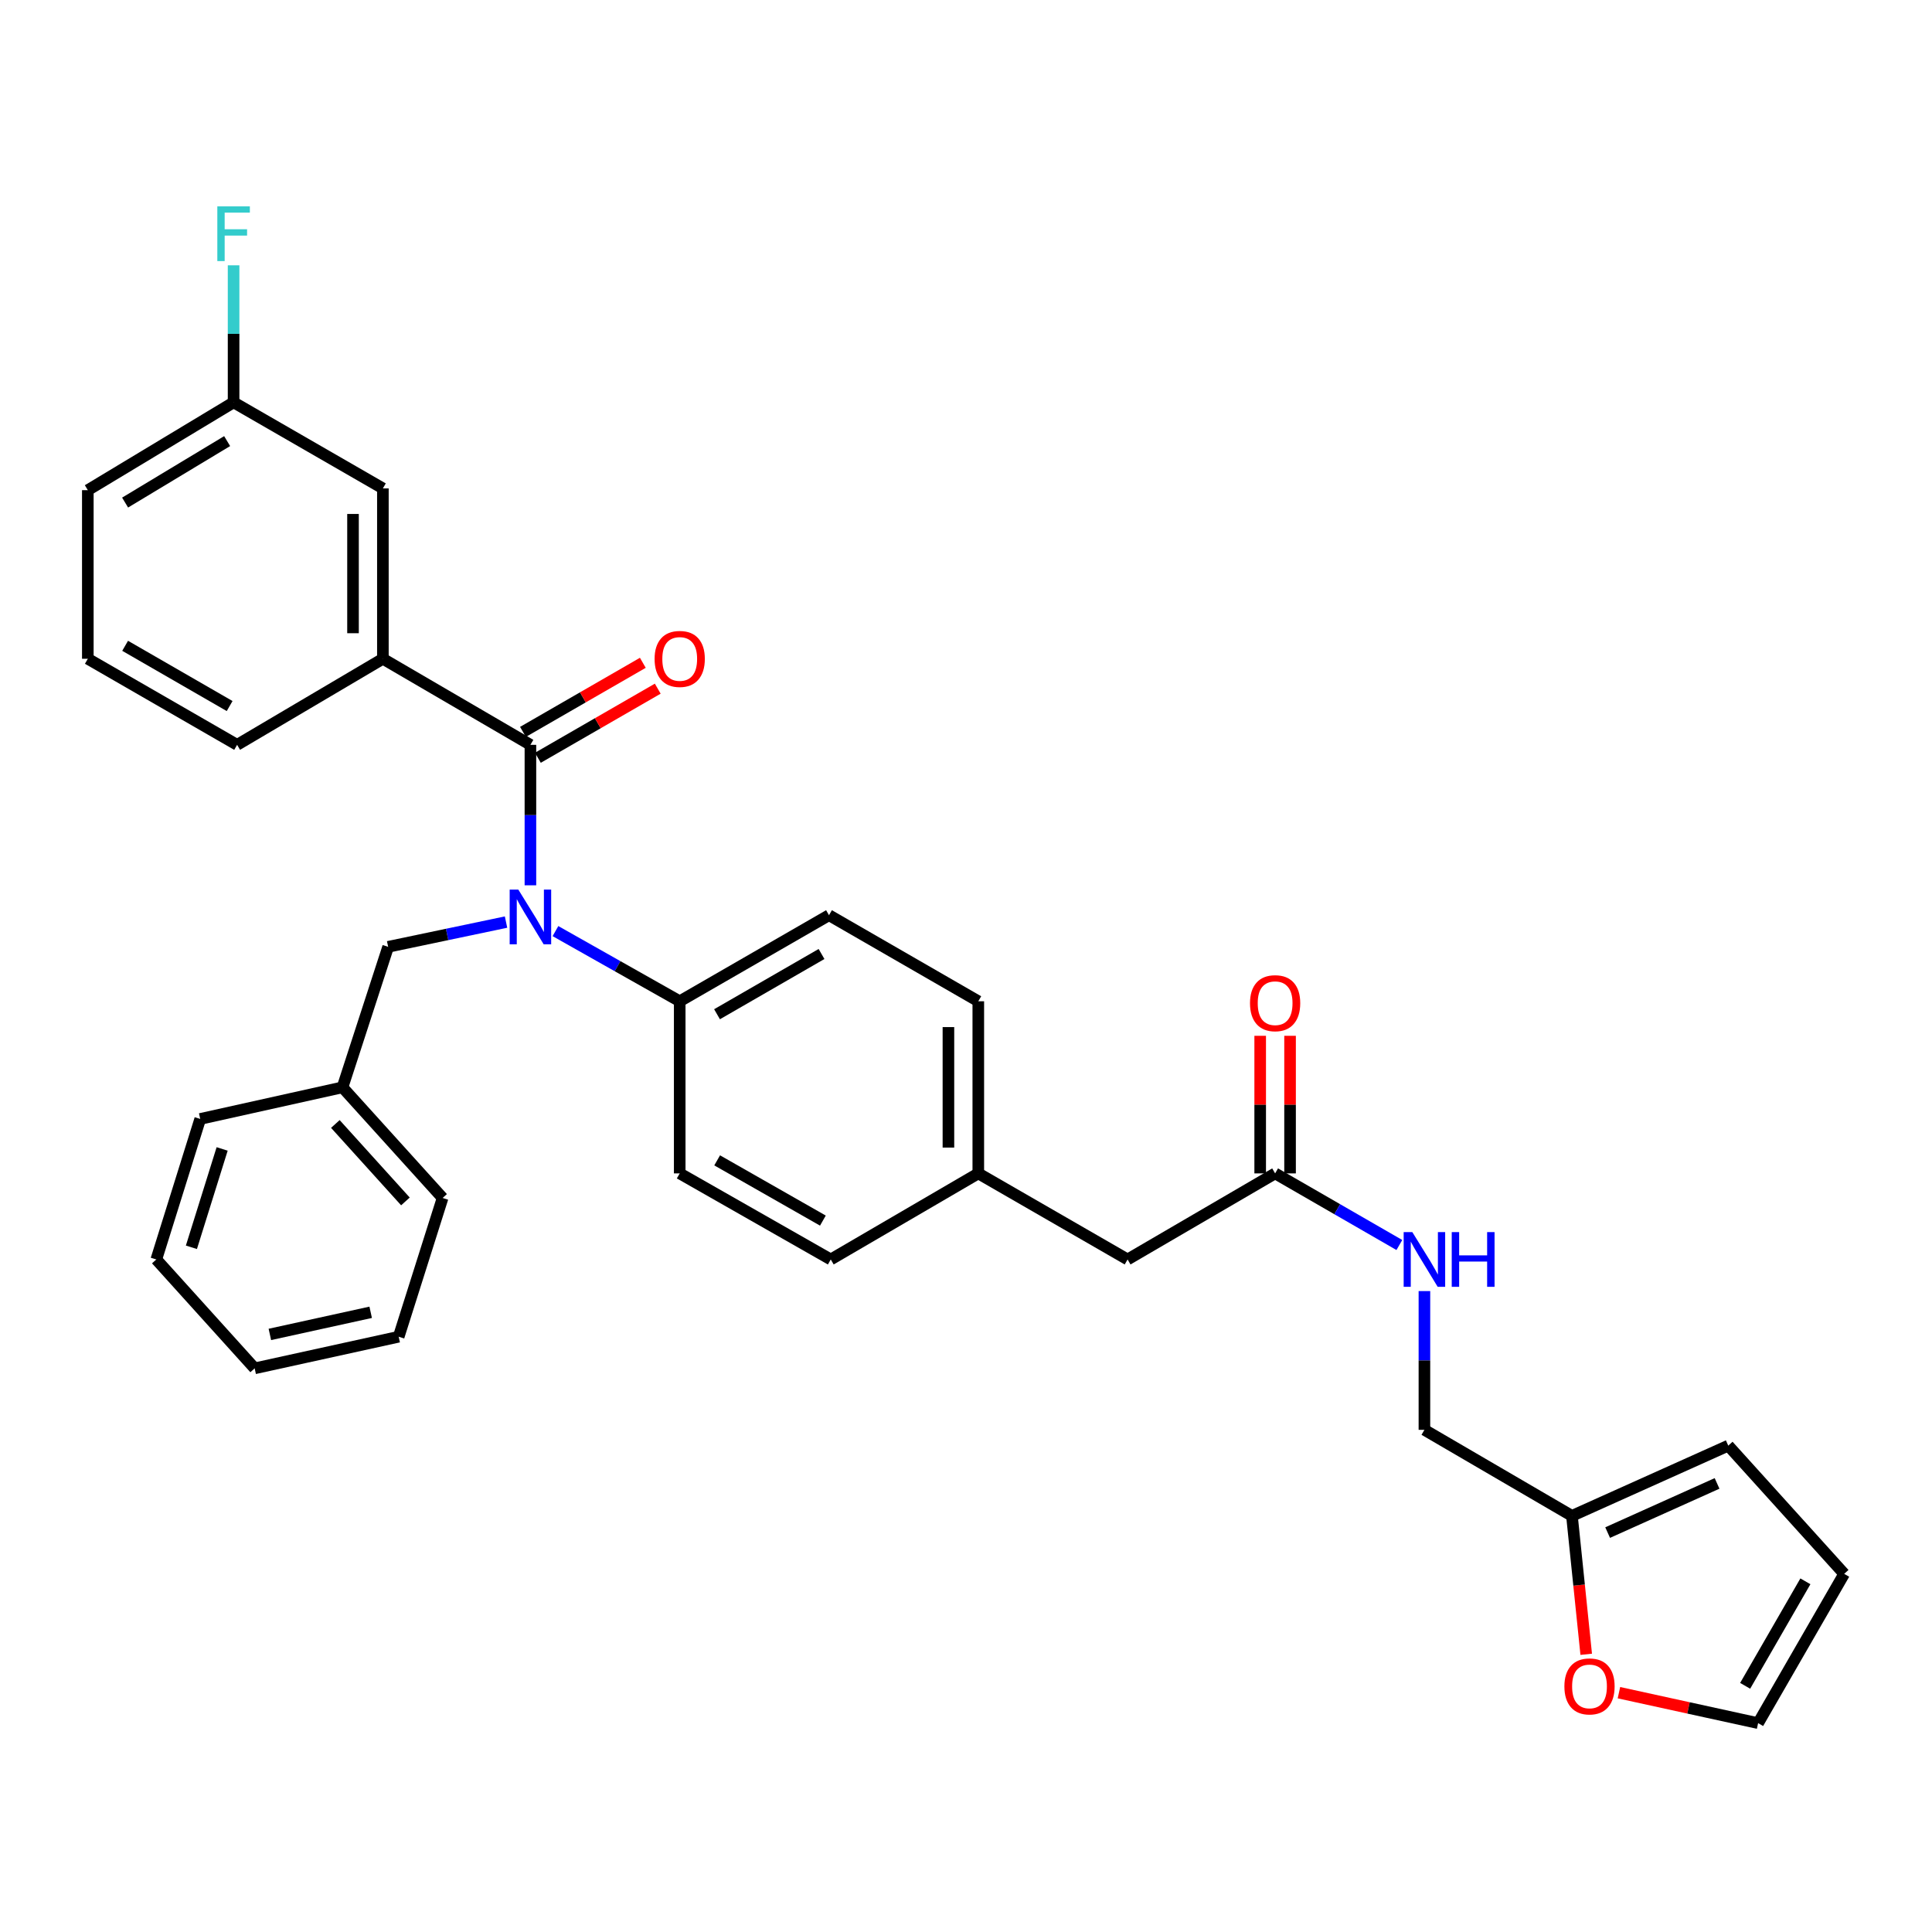 <?xml version='1.0' encoding='iso-8859-1'?>
<svg version='1.1' baseProfile='full'
              xmlns='http://www.w3.org/2000/svg'
                      xmlns:rdkit='http://www.rdkit.org/xml'
                      xmlns:xlink='http://www.w3.org/1999/xlink'
                  xml:space='preserve'
width='1000px' height='1000px' viewBox='0 0 1000 1000'>
<!-- END OF HEADER -->
<rect style='opacity:1.0;fill:#FFFFFF;stroke:none' width='1000' height='1000' x='0' y='0'> </rect>
<path class='bond-0' d='M 837.96,876.132 L 873.979,884.013' style='fill:none;fill-rule:evenodd;stroke:#FF0000;stroke-width:6px;stroke-linecap:butt;stroke-linejoin:miter;stroke-opacity:1' />
<path class='bond-0' d='M 873.979,884.013 L 909.999,891.894' style='fill:none;fill-rule:evenodd;stroke:#000000;stroke-width:6px;stroke-linecap:butt;stroke-linejoin:miter;stroke-opacity:1' />
<path class='bond-1' d='M 821.022,856.263 L 817.331,820.44' style='fill:none;fill-rule:evenodd;stroke:#FF0000;stroke-width:6px;stroke-linecap:butt;stroke-linejoin:miter;stroke-opacity:1' />
<path class='bond-1' d='M 817.331,820.44 L 813.639,784.616' style='fill:none;fill-rule:evenodd;stroke:#000000;stroke-width:6px;stroke-linecap:butt;stroke-linejoin:miter;stroke-opacity:1' />
<path class='bond-2' d='M 660.002,607.349 L 692.154,625.884' style='fill:none;fill-rule:evenodd;stroke:#000000;stroke-width:6px;stroke-linecap:butt;stroke-linejoin:miter;stroke-opacity:1' />
<path class='bond-2' d='M 692.154,625.884 L 724.306,644.419' style='fill:none;fill-rule:evenodd;stroke:#0000FF;stroke-width:6px;stroke-linecap:butt;stroke-linejoin:miter;stroke-opacity:1' />
<path class='bond-3' d='M 667.733,607.349 L 667.733,571.74' style='fill:none;fill-rule:evenodd;stroke:#000000;stroke-width:6px;stroke-linecap:butt;stroke-linejoin:miter;stroke-opacity:1' />
<path class='bond-3' d='M 667.733,571.74 L 667.733,536.131' style='fill:none;fill-rule:evenodd;stroke:#FF0000;stroke-width:6px;stroke-linecap:butt;stroke-linejoin:miter;stroke-opacity:1' />
<path class='bond-3' d='M 652.271,607.349 L 652.271,571.74' style='fill:none;fill-rule:evenodd;stroke:#000000;stroke-width:6px;stroke-linecap:butt;stroke-linejoin:miter;stroke-opacity:1' />
<path class='bond-3' d='M 652.271,571.74 L 652.271,536.131' style='fill:none;fill-rule:evenodd;stroke:#FF0000;stroke-width:6px;stroke-linecap:butt;stroke-linejoin:miter;stroke-opacity:1' />
<path class='bond-4' d='M 660.002,607.349 L 583.639,651.896' style='fill:none;fill-rule:evenodd;stroke:#000000;stroke-width:6px;stroke-linecap:butt;stroke-linejoin:miter;stroke-opacity:1' />
<path class='bond-5' d='M 737.276,668.26 L 737.276,704.169' style='fill:none;fill-rule:evenodd;stroke:#0000FF;stroke-width:6px;stroke-linecap:butt;stroke-linejoin:miter;stroke-opacity:1' />
<path class='bond-5' d='M 737.276,704.169 L 737.276,740.078' style='fill:none;fill-rule:evenodd;stroke:#000000;stroke-width:6px;stroke-linecap:butt;stroke-linejoin:miter;stroke-opacity:1' />
<path class='bond-6' d='M 909.999,891.894 L 954.545,814.621' style='fill:none;fill-rule:evenodd;stroke:#000000;stroke-width:6px;stroke-linecap:butt;stroke-linejoin:miter;stroke-opacity:1' />
<path class='bond-6' d='M 903.286,872.581 L 934.468,818.49' style='fill:none;fill-rule:evenodd;stroke:#000000;stroke-width:6px;stroke-linecap:butt;stroke-linejoin:miter;stroke-opacity:1' />
<path class='bond-7' d='M 198.181,340.98 L 198.181,252.797' style='fill:none;fill-rule:evenodd;stroke:#000000;stroke-width:6px;stroke-linecap:butt;stroke-linejoin:miter;stroke-opacity:1' />
<path class='bond-7' d='M 182.719,327.753 L 182.719,266.025' style='fill:none;fill-rule:evenodd;stroke:#000000;stroke-width:6px;stroke-linecap:butt;stroke-linejoin:miter;stroke-opacity:1' />
<path class='bond-8' d='M 198.181,340.98 L 122.728,385.527' style='fill:none;fill-rule:evenodd;stroke:#000000;stroke-width:6px;stroke-linecap:butt;stroke-linejoin:miter;stroke-opacity:1' />
<path class='bond-9' d='M 198.181,340.98 L 274.544,385.527' style='fill:none;fill-rule:evenodd;stroke:#000000;stroke-width:6px;stroke-linecap:butt;stroke-linejoin:miter;stroke-opacity:1' />
<path class='bond-10' d='M 261.923,477.268 L 231.413,483.671' style='fill:none;fill-rule:evenodd;stroke:#0000FF;stroke-width:6px;stroke-linecap:butt;stroke-linejoin:miter;stroke-opacity:1' />
<path class='bond-10' d='M 231.413,483.671 L 200.904,490.073' style='fill:none;fill-rule:evenodd;stroke:#000000;stroke-width:6px;stroke-linecap:butt;stroke-linejoin:miter;stroke-opacity:1' />
<path class='bond-11' d='M 274.544,458.232 L 274.544,421.88' style='fill:none;fill-rule:evenodd;stroke:#0000FF;stroke-width:6px;stroke-linecap:butt;stroke-linejoin:miter;stroke-opacity:1' />
<path class='bond-11' d='M 274.544,421.88 L 274.544,385.527' style='fill:none;fill-rule:evenodd;stroke:#000000;stroke-width:6px;stroke-linecap:butt;stroke-linejoin:miter;stroke-opacity:1' />
<path class='bond-12' d='M 287.503,481.937 L 319.66,500.097' style='fill:none;fill-rule:evenodd;stroke:#0000FF;stroke-width:6px;stroke-linecap:butt;stroke-linejoin:miter;stroke-opacity:1' />
<path class='bond-12' d='M 319.66,500.097 L 351.818,518.256' style='fill:none;fill-rule:evenodd;stroke:#000000;stroke-width:6px;stroke-linecap:butt;stroke-linejoin:miter;stroke-opacity:1' />
<path class='bond-13' d='M 278.405,392.224 L 309.427,374.341' style='fill:none;fill-rule:evenodd;stroke:#000000;stroke-width:6px;stroke-linecap:butt;stroke-linejoin:miter;stroke-opacity:1' />
<path class='bond-13' d='M 309.427,374.341 L 340.449,356.457' style='fill:none;fill-rule:evenodd;stroke:#FF0000;stroke-width:6px;stroke-linecap:butt;stroke-linejoin:miter;stroke-opacity:1' />
<path class='bond-13' d='M 270.683,378.829 L 301.705,360.946' style='fill:none;fill-rule:evenodd;stroke:#000000;stroke-width:6px;stroke-linecap:butt;stroke-linejoin:miter;stroke-opacity:1' />
<path class='bond-13' d='M 301.705,360.946 L 332.727,343.062' style='fill:none;fill-rule:evenodd;stroke:#FF0000;stroke-width:6px;stroke-linecap:butt;stroke-linejoin:miter;stroke-opacity:1' />
<path class='bond-14' d='M 198.181,252.797 L 120.907,208.251' style='fill:none;fill-rule:evenodd;stroke:#000000;stroke-width:6px;stroke-linecap:butt;stroke-linejoin:miter;stroke-opacity:1' />
<path class='bond-15' d='M 120.907,208.251 L 120.907,172.786' style='fill:none;fill-rule:evenodd;stroke:#000000;stroke-width:6px;stroke-linecap:butt;stroke-linejoin:miter;stroke-opacity:1' />
<path class='bond-15' d='M 120.907,172.786 L 120.907,137.32' style='fill:none;fill-rule:evenodd;stroke:#33CCCC;stroke-width:6px;stroke-linecap:butt;stroke-linejoin:miter;stroke-opacity:1' />
<path class='bond-16' d='M 120.907,208.251 L 45.455,253.708' style='fill:none;fill-rule:evenodd;stroke:#000000;stroke-width:6px;stroke-linecap:butt;stroke-linejoin:miter;stroke-opacity:1' />
<path class='bond-16' d='M 117.568,228.313 L 64.751,260.133' style='fill:none;fill-rule:evenodd;stroke:#000000;stroke-width:6px;stroke-linecap:butt;stroke-linejoin:miter;stroke-opacity:1' />
<path class='bond-17' d='M 177.273,562.803 L 229.087,620.071' style='fill:none;fill-rule:evenodd;stroke:#000000;stroke-width:6px;stroke-linecap:butt;stroke-linejoin:miter;stroke-opacity:1' />
<path class='bond-17' d='M 173.58,581.766 L 209.849,621.854' style='fill:none;fill-rule:evenodd;stroke:#000000;stroke-width:6px;stroke-linecap:butt;stroke-linejoin:miter;stroke-opacity:1' />
<path class='bond-18' d='M 177.273,562.803 L 103.633,579.166' style='fill:none;fill-rule:evenodd;stroke:#000000;stroke-width:6px;stroke-linecap:butt;stroke-linejoin:miter;stroke-opacity:1' />
<path class='bond-19' d='M 177.273,562.803 L 200.904,490.073' style='fill:none;fill-rule:evenodd;stroke:#000000;stroke-width:6px;stroke-linecap:butt;stroke-linejoin:miter;stroke-opacity:1' />
<path class='bond-20' d='M 229.087,620.071 L 206.358,691.89' style='fill:none;fill-rule:evenodd;stroke:#000000;stroke-width:6px;stroke-linecap:butt;stroke-linejoin:miter;stroke-opacity:1' />
<path class='bond-21' d='M 351.818,518.256 L 429.091,473.709' style='fill:none;fill-rule:evenodd;stroke:#000000;stroke-width:6px;stroke-linecap:butt;stroke-linejoin:miter;stroke-opacity:1' />
<path class='bond-21' d='M 371.131,524.969 L 425.222,493.786' style='fill:none;fill-rule:evenodd;stroke:#000000;stroke-width:6px;stroke-linecap:butt;stroke-linejoin:miter;stroke-opacity:1' />
<path class='bond-22' d='M 351.818,518.256 L 351.818,607.349' style='fill:none;fill-rule:evenodd;stroke:#000000;stroke-width:6px;stroke-linecap:butt;stroke-linejoin:miter;stroke-opacity:1' />
<path class='bond-23' d='M 429.091,473.709 L 506.365,518.256' style='fill:none;fill-rule:evenodd;stroke:#000000;stroke-width:6px;stroke-linecap:butt;stroke-linejoin:miter;stroke-opacity:1' />
<path class='bond-24' d='M 351.818,607.349 L 430.002,651.896' style='fill:none;fill-rule:evenodd;stroke:#000000;stroke-width:6px;stroke-linecap:butt;stroke-linejoin:miter;stroke-opacity:1' />
<path class='bond-24' d='M 371.2,600.597 L 425.928,631.78' style='fill:none;fill-rule:evenodd;stroke:#000000;stroke-width:6px;stroke-linecap:butt;stroke-linejoin:miter;stroke-opacity:1' />
<path class='bond-25' d='M 583.639,651.896 L 506.365,607.349' style='fill:none;fill-rule:evenodd;stroke:#000000;stroke-width:6px;stroke-linecap:butt;stroke-linejoin:miter;stroke-opacity:1' />
<path class='bond-26' d='M 506.365,607.349 L 430.002,651.896' style='fill:none;fill-rule:evenodd;stroke:#000000;stroke-width:6px;stroke-linecap:butt;stroke-linejoin:miter;stroke-opacity:1' />
<path class='bond-27' d='M 506.365,607.349 L 506.365,518.256' style='fill:none;fill-rule:evenodd;stroke:#000000;stroke-width:6px;stroke-linecap:butt;stroke-linejoin:miter;stroke-opacity:1' />
<path class='bond-27' d='M 490.903,593.985 L 490.903,531.62' style='fill:none;fill-rule:evenodd;stroke:#000000;stroke-width:6px;stroke-linecap:butt;stroke-linejoin:miter;stroke-opacity:1' />
<path class='bond-28' d='M 103.633,579.166 L 80.905,651.896' style='fill:none;fill-rule:evenodd;stroke:#000000;stroke-width:6px;stroke-linecap:butt;stroke-linejoin:miter;stroke-opacity:1' />
<path class='bond-28' d='M 114.982,594.687 L 99.072,645.598' style='fill:none;fill-rule:evenodd;stroke:#000000;stroke-width:6px;stroke-linecap:butt;stroke-linejoin:miter;stroke-opacity:1' />
<path class='bond-29' d='M 206.358,691.89 L 131.816,708.253' style='fill:none;fill-rule:evenodd;stroke:#000000;stroke-width:6px;stroke-linecap:butt;stroke-linejoin:miter;stroke-opacity:1' />
<path class='bond-29' d='M 191.862,679.242 L 139.682,690.697' style='fill:none;fill-rule:evenodd;stroke:#000000;stroke-width:6px;stroke-linecap:butt;stroke-linejoin:miter;stroke-opacity:1' />
<path class='bond-30' d='M 80.905,651.896 L 131.816,708.253' style='fill:none;fill-rule:evenodd;stroke:#000000;stroke-width:6px;stroke-linecap:butt;stroke-linejoin:miter;stroke-opacity:1' />
<path class='bond-31' d='M 122.728,385.527 L 45.455,340.98' style='fill:none;fill-rule:evenodd;stroke:#000000;stroke-width:6px;stroke-linecap:butt;stroke-linejoin:miter;stroke-opacity:1' />
<path class='bond-31' d='M 118.859,365.449 L 64.768,334.267' style='fill:none;fill-rule:evenodd;stroke:#000000;stroke-width:6px;stroke-linecap:butt;stroke-linejoin:miter;stroke-opacity:1' />
<path class='bond-32' d='M 45.455,340.98 L 45.455,253.708' style='fill:none;fill-rule:evenodd;stroke:#000000;stroke-width:6px;stroke-linecap:butt;stroke-linejoin:miter;stroke-opacity:1' />
<path class='bond-33' d='M 954.545,814.621 L 894.546,748.256' style='fill:none;fill-rule:evenodd;stroke:#000000;stroke-width:6px;stroke-linecap:butt;stroke-linejoin:miter;stroke-opacity:1' />
<path class='bond-34' d='M 894.546,748.256 L 813.639,784.616' style='fill:none;fill-rule:evenodd;stroke:#000000;stroke-width:6px;stroke-linecap:butt;stroke-linejoin:miter;stroke-opacity:1' />
<path class='bond-34' d='M 888.748,767.813 L 832.113,793.265' style='fill:none;fill-rule:evenodd;stroke:#000000;stroke-width:6px;stroke-linecap:butt;stroke-linejoin:miter;stroke-opacity:1' />
<path class='bond-35' d='M 813.639,784.616 L 737.276,740.078' style='fill:none;fill-rule:evenodd;stroke:#000000;stroke-width:6px;stroke-linecap:butt;stroke-linejoin:miter;stroke-opacity:1' />
<path  class='atom-0' d='M 809.727 872.879
Q 809.727 866.079, 813.087 862.279
Q 816.447 858.479, 822.727 858.479
Q 829.007 858.479, 832.367 862.279
Q 835.727 866.079, 835.727 872.879
Q 835.727 879.759, 832.327 883.679
Q 828.927 887.559, 822.727 887.559
Q 816.487 887.559, 813.087 883.679
Q 809.727 879.799, 809.727 872.879
M 822.727 884.359
Q 827.047 884.359, 829.367 881.479
Q 831.727 878.559, 831.727 872.879
Q 831.727 867.319, 829.367 864.519
Q 827.047 861.679, 822.727 861.679
Q 818.407 861.679, 816.047 864.479
Q 813.727 867.279, 813.727 872.879
Q 813.727 878.599, 816.047 881.479
Q 818.407 884.359, 822.727 884.359
' fill='#FF0000'/>
<path  class='atom-2' d='M 731.016 637.736
L 740.296 652.736
Q 741.216 654.216, 742.696 656.896
Q 744.176 659.576, 744.256 659.736
L 744.256 637.736
L 748.016 637.736
L 748.016 666.056
L 744.136 666.056
L 734.176 649.656
Q 733.016 647.736, 731.776 645.536
Q 730.576 643.336, 730.216 642.656
L 730.216 666.056
L 726.536 666.056
L 726.536 637.736
L 731.016 637.736
' fill='#0000FF'/>
<path  class='atom-2' d='M 751.416 637.736
L 755.256 637.736
L 755.256 649.776
L 769.736 649.776
L 769.736 637.736
L 773.576 637.736
L 773.576 666.056
L 769.736 666.056
L 769.736 652.976
L 755.256 652.976
L 755.256 666.056
L 751.416 666.056
L 751.416 637.736
' fill='#0000FF'/>
<path  class='atom-3' d='M 647.002 519.246
Q 647.002 512.446, 650.362 508.646
Q 653.722 504.846, 660.002 504.846
Q 666.282 504.846, 669.642 508.646
Q 673.002 512.446, 673.002 519.246
Q 673.002 526.126, 669.602 530.046
Q 666.202 533.926, 660.002 533.926
Q 653.762 533.926, 650.362 530.046
Q 647.002 526.166, 647.002 519.246
M 660.002 530.726
Q 664.322 530.726, 666.642 527.846
Q 669.002 524.926, 669.002 519.246
Q 669.002 513.686, 666.642 510.886
Q 664.322 508.046, 660.002 508.046
Q 655.682 508.046, 653.322 510.846
Q 651.002 513.646, 651.002 519.246
Q 651.002 524.966, 653.322 527.846
Q 655.682 530.726, 660.002 530.726
' fill='#FF0000'/>
<path  class='atom-6' d='M 268.284 460.46
L 277.564 475.46
Q 278.484 476.94, 279.964 479.62
Q 281.444 482.3, 281.524 482.46
L 281.524 460.46
L 285.284 460.46
L 285.284 488.78
L 281.404 488.78
L 271.444 472.38
Q 270.284 470.46, 269.044 468.26
Q 267.844 466.06, 267.484 465.38
L 267.484 488.78
L 263.804 488.78
L 263.804 460.46
L 268.284 460.46
' fill='#0000FF'/>
<path  class='atom-8' d='M 338.818 341.06
Q 338.818 334.26, 342.178 330.46
Q 345.538 326.66, 351.818 326.66
Q 358.098 326.66, 361.458 330.46
Q 364.818 334.26, 364.818 341.06
Q 364.818 347.94, 361.418 351.86
Q 358.018 355.74, 351.818 355.74
Q 345.578 355.74, 342.178 351.86
Q 338.818 347.98, 338.818 341.06
M 351.818 352.54
Q 356.138 352.54, 358.458 349.66
Q 360.818 346.74, 360.818 341.06
Q 360.818 335.5, 358.458 332.7
Q 356.138 329.86, 351.818 329.86
Q 347.498 329.86, 345.138 332.66
Q 342.818 335.46, 342.818 341.06
Q 342.818 346.78, 345.138 349.66
Q 347.498 352.54, 351.818 352.54
' fill='#FF0000'/>
<path  class='atom-25' d='M 112.487 106.819
L 129.327 106.819
L 129.327 110.059
L 116.287 110.059
L 116.287 118.659
L 127.887 118.659
L 127.887 121.939
L 116.287 121.939
L 116.287 135.139
L 112.487 135.139
L 112.487 106.819
' fill='#33CCCC'/>
</svg>
